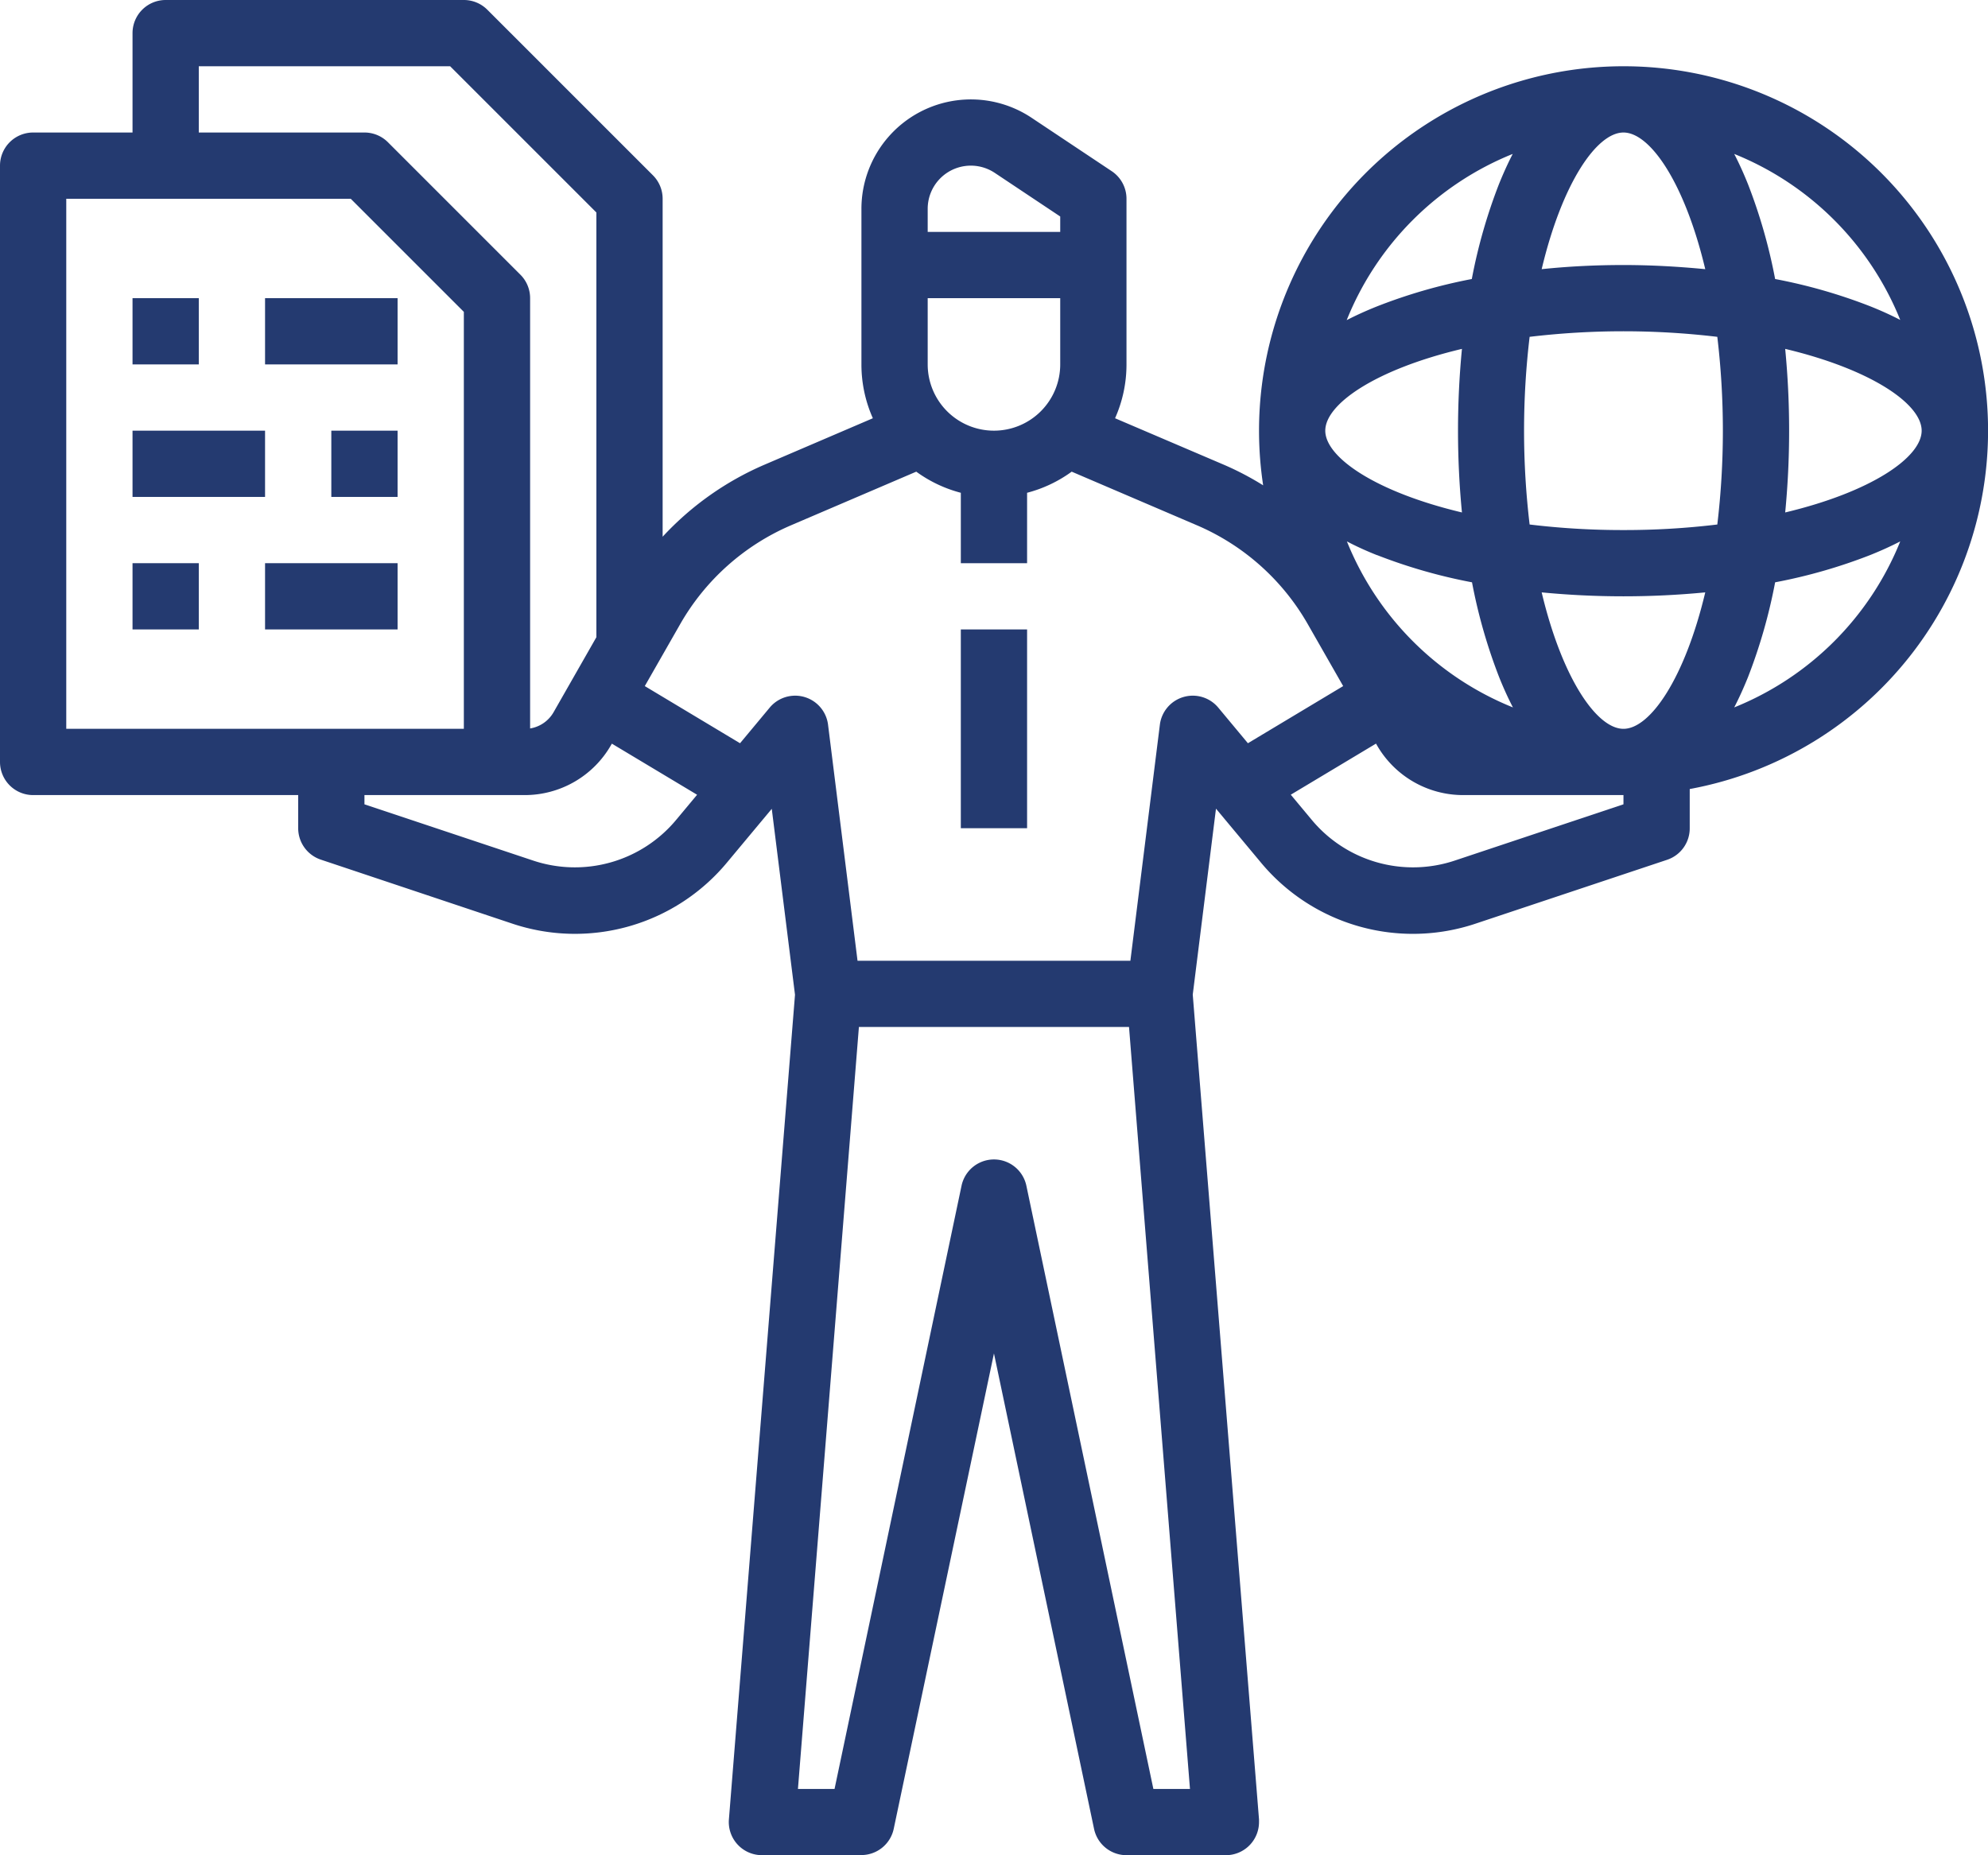 <?xml version="1.0" encoding="UTF-8"?> <svg xmlns="http://www.w3.org/2000/svg" id="Layer_1" data-name="Layer 1" viewBox="0 0 480.02 448"> <defs> <style>.cls-1{fill:#243a70;}</style> </defs> <title>ее</title> <rect class="cls-1" x="232" y="152" width="16" height="48"></rect> <rect class="cls-1" x="80" y="104" width="16" height="16"></rect> <rect class="cls-1" x="32" y="104" width="32" height="16"></rect> <rect class="cls-1" x="64" y="72" width="32" height="16"></rect> <rect class="cls-1" x="32" y="72" width="16" height="16"></rect> <rect class="cls-1" x="64" y="136" width="32" height="16"></rect> <rect class="cls-1" x="32" y="136" width="16" height="16"></rect> <path class="cls-1" d="M392,16a88,88,0,0,0-87,101.2,70.52,70.52,0,0,0-9.55-5L269.24,101A31.84,31.84,0,0,0,272,88V48a8,8,0,0,0-3.56-6.66l-19.36-12.9a26.43,26.43,0,0,0-41.08,22V88a31.84,31.84,0,0,0,2.76,13l-26.2,11.23A72.52,72.52,0,0,0,160,129.61V48a8,8,0,0,0-2.34-5.66l-40-40A8,8,0,0,0,112,0H40a8,8,0,0,0-8,8V32H8a8,8,0,0,0-8,8V184a8,8,0,0,0,8,8H72v8a8,8,0,0,0,5.47,7.59L123.57,223a47.72,47.72,0,0,0,52.05-14.81l10.73-12.87,5.61,44.9L176,439.36a8,8,0,0,0,7.33,8.61c.21,0,.43,0,.64,0h24a8,8,0,0,0,7.83-6.35L240,326.83l24.17,114.82A8,8,0,0,0,272,448h24a8,8,0,0,0,8-8c0-.21,0-.43,0-.64L288,240.18l5.61-44.9,10.73,12.87A47.72,47.72,0,0,0,356.43,223l46.1-15.37A8,8,0,0,0,408,200v-9.46A88,88,0,0,0,392,16Zm66.83,61.26q-3.39-1.76-7.29-3.31a128.73,128.73,0,0,0-22.92-6.57,129.54,129.54,0,0,0-6.56-22.92q-1.56-3.9-3.32-7.29A72.34,72.34,0,0,1,458.83,77.26Zm-27.78,46.49c.62-6.4.95-13,.95-19.75s-.33-13.35-.95-19.75C451.86,89.21,464,97.56,464,104s-12.14,14.79-32.95,19.75ZM392,176c-6.44,0-14.79-12.14-19.75-32.95,6.4.62,13,.95,19.75.95s13.35-.33,19.75-.95C406.79,163.86,398.44,176,392,176ZM353,84.25c-.62,6.4-.95,13-.95,19.75s.33,13.35.95,19.75C332.14,118.79,320,110.44,320,104S332.14,89.21,353,84.25Zm-20.49,49.8a128.73,128.73,0,0,0,22.92,6.57,129.54,129.54,0,0,0,6.56,22.92q1.56,3.9,3.32,7.29a72.34,72.34,0,0,1-40.09-40.09Q328.56,132.5,332.46,134.05ZM392,128a186.59,186.59,0,0,1-22.66-1.34,191.91,191.91,0,0,1,0-45.32,191.91,191.91,0,0,1,45.32,0,191.91,191.91,0,0,1,0,45.32A186.59,186.59,0,0,1,392,128Zm0-96c6.44,0,14.79,12.14,19.75,33-6.4-.62-13-1-19.75-1s-13.35.33-19.75,1C377.21,44.14,385.56,32,392,32Zm-26.74,5.17c-1.17,2.26-2.27,4.69-3.32,7.29a129.54,129.54,0,0,0-6.56,22.92A128.73,128.73,0,0,0,332.46,74q-3.9,1.56-7.29,3.31A72.34,72.34,0,0,1,365.26,37.17ZM240,104a16,16,0,0,1-16-16V72h32V88A16,16,0,0,1,240,104ZM224,50.42a10.42,10.42,0,0,1,16.2-8.67L256,52.28V56H224ZM48,16h60.69L144,51.31V153.88L133.66,172a8,8,0,0,1-5.66,3.91V72a8,8,0,0,0-2.34-5.66l-32-32A8,8,0,0,0,88,32H48ZM16,48H84.69L112,75.31V176H16ZM128.63,207.78,88,194.23V192h38.71a24,24,0,0,0,20.84-12.09l.19-.33,20.58,12.34-5,6A31.82,31.82,0,0,1,128.63,207.78ZM278.49,432,247.83,286.35a8,8,0,0,0-15.66,0L201.51,432h-8.84l14.72-184h65.22l14.72,184Zm7.26-263.68a8,8,0,0,0-5.69,6.69l-7.12,57H207.06l-7.12-57a8,8,0,0,0-14.09-4.13l-7.16,8.6-23-13.8,8.62-15.09a56.4,56.4,0,0,1,26.57-23.69l30.36-13A32,32,0,0,0,232,119v17h16V119a32,32,0,0,0,10.77-5.1l30.36,13a56.4,56.4,0,0,1,26.57,23.69l8.62,15.09-23,13.8-7.16-8.6A8,8,0,0,0,285.75,168.32ZM392,194.23l-40.63,13.55a31.82,31.82,0,0,1-34.7-9.87l-5-6,20.58-12.34.19.33A24,24,0,0,0,353.29,192H392Zm26.74-23.4c1.17-2.26,2.27-4.69,3.32-7.29a129.54,129.54,0,0,0,6.56-22.92,128.73,128.73,0,0,0,22.92-6.57q3.9-1.56,7.29-3.31A72.34,72.34,0,0,1,418.74,170.83Z"></path> </svg> 
